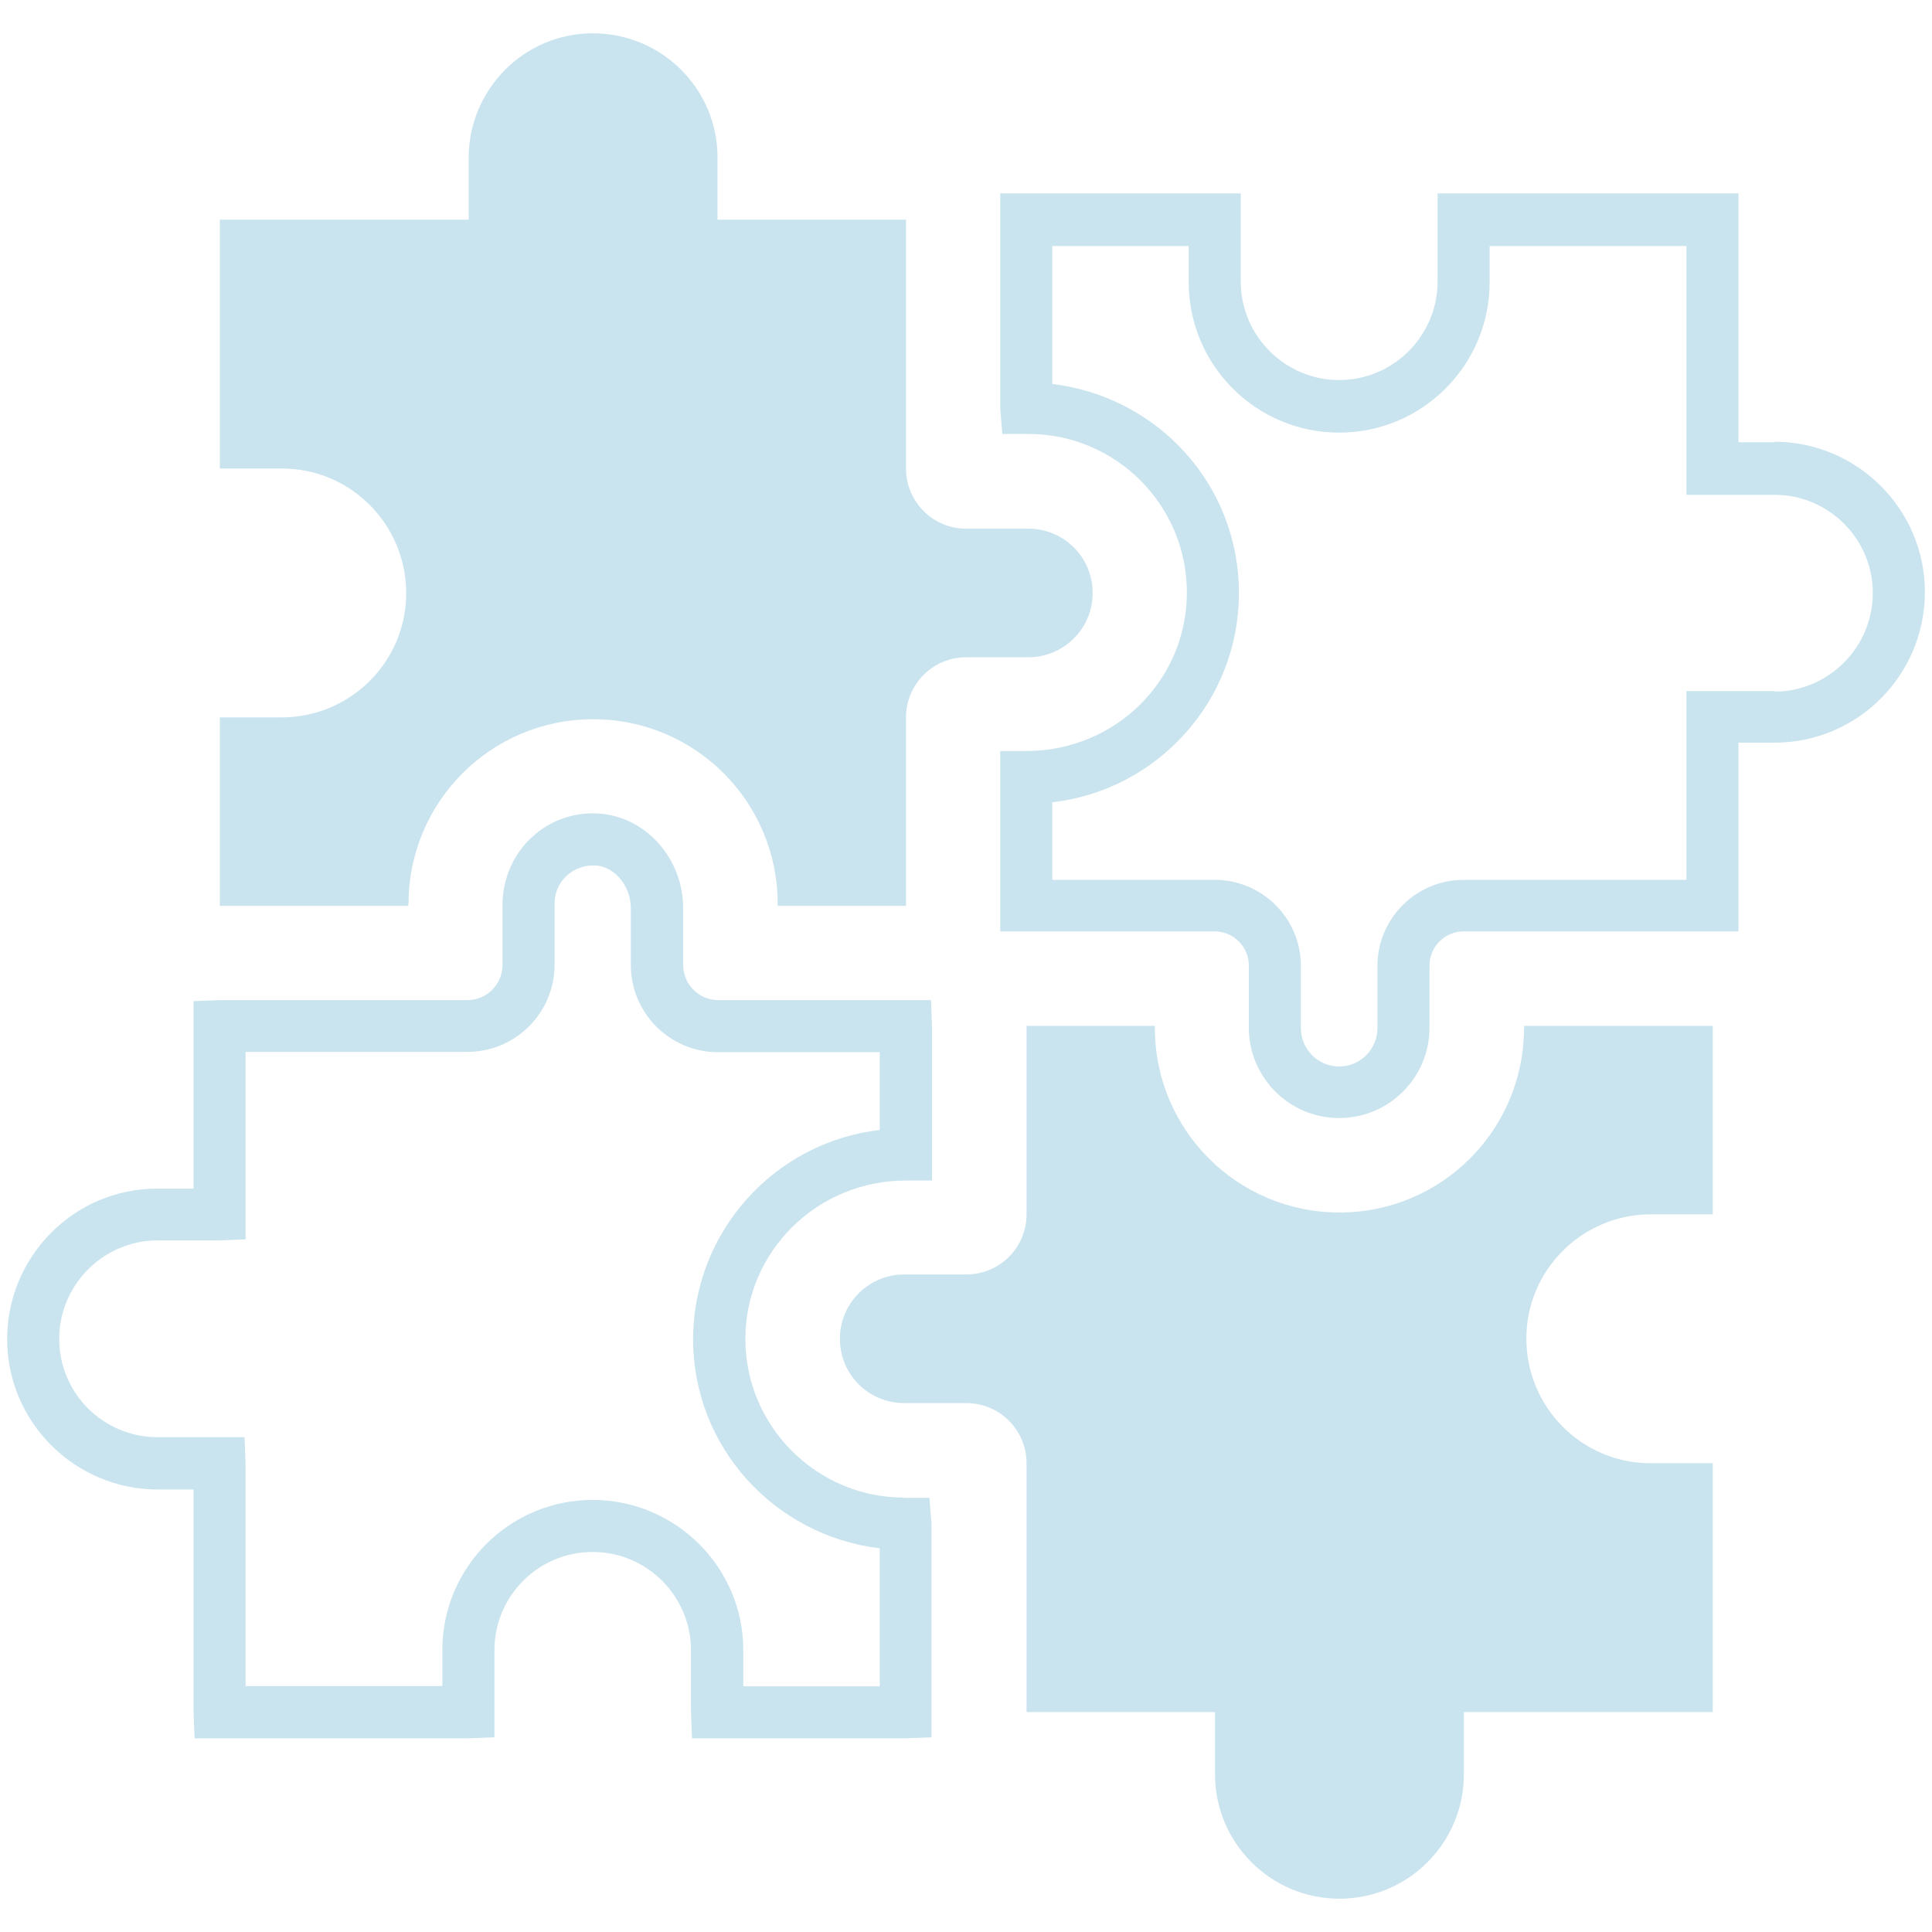 <svg xmlns="http://www.w3.org/2000/svg" width="56" height="56" viewBox="0 0 56 56" fill="none"><path d="M44.174 29.796C44.174 32.754 41.783 35.145 38.825 35.145C35.867 35.145 33.475 32.754 33.475 29.796V29.735H29.755V35.198C29.755 36.164 28.971 36.941 28.012 36.941H26.209C25.183 36.941 24.345 37.771 24.345 38.805C24.345 39.839 25.175 40.669 26.209 40.669H28.012C28.978 40.669 29.755 41.453 29.755 42.412V49.625H35.218V51.428C35.218 53.42 36.833 55.035 38.825 55.035C40.817 55.035 42.431 53.42 42.431 51.428V49.625H49.645V42.412H47.841C45.849 42.412 44.242 40.789 44.242 38.797C44.242 36.813 45.857 35.206 47.841 35.198H49.645V29.735H44.182V29.796H44.174Z" fill="#C9E4EF"></path><path d="M26.2 43.408C23.673 43.408 21.605 41.34 21.605 38.813C21.605 36.285 23.673 34.218 26.261 34.218H27.015V29.773L26.985 28.989H20.82C20.255 28.989 19.802 28.528 19.802 27.97V26.325C19.802 24.907 18.753 23.707 17.418 23.586C16.686 23.518 15.954 23.767 15.418 24.265C14.882 24.756 14.573 25.465 14.565 26.197V27.97C14.565 28.536 14.105 28.989 13.547 28.989H6.394L5.609 29.019V34.452H4.56C2.153 34.452 0.207 36.413 0.207 38.82C0.207 41.212 2.161 43.166 4.56 43.174H5.609V49.603L5.639 50.387H13.547L14.332 50.357V47.829C14.332 47.067 14.633 46.35 15.169 45.815C15.705 45.279 16.422 44.985 17.184 44.985C18.753 44.985 20.028 46.267 20.028 47.829V49.603L20.058 50.387H26.215L27 50.357V44.17L26.94 43.415H26.185L26.2 43.408ZM25.506 48.878H21.545V47.829C21.545 45.438 19.591 43.483 17.191 43.476H17.184C16.022 43.476 14.928 43.928 14.105 44.743C13.283 45.566 12.822 46.66 12.822 47.822V48.871H7.118V42.442L7.088 41.657H4.56C2.991 41.657 1.716 40.375 1.716 38.813C1.716 37.243 2.991 35.961 4.56 35.953H6.333L7.118 35.923V30.49H13.547C14.943 30.49 16.075 29.358 16.075 27.962V26.189C16.075 25.872 16.203 25.586 16.437 25.374C16.671 25.163 16.972 25.065 17.282 25.088C17.832 25.133 18.285 25.691 18.285 26.325V27.97C18.285 29.366 19.417 30.498 20.813 30.498H25.499V32.754C22.465 33.101 20.096 35.689 20.089 38.82C20.089 41.929 22.435 44.509 25.499 44.879V48.886L25.506 48.878Z" fill="#C9E4EF"></path><path d="M51.44 12.819H50.391V5.606H41.669V8.164C41.669 9.733 40.386 11.016 38.816 11.016C37.247 11.016 35.964 9.733 35.964 8.164V5.606H28.992V11.823L29.053 12.578H29.807C32.343 12.578 34.402 14.637 34.402 17.173C34.402 19.708 32.343 21.768 29.747 21.768H28.992V26.997H35.21C35.753 26.997 36.198 27.442 36.198 27.985V29.788C36.198 31.23 37.368 32.407 38.816 32.407C40.265 32.407 41.435 31.23 41.435 29.788V27.985C41.435 27.442 41.88 26.997 42.423 26.997H50.391V21.526H51.44C53.847 21.526 55.794 19.564 55.794 17.158C55.794 14.766 53.839 12.811 51.44 12.804V12.819ZM51.44 20.032H48.882V25.503H42.423C41.042 25.503 39.925 26.627 39.925 28V29.804C39.925 30.415 39.428 30.913 38.816 30.913C38.205 30.913 37.707 30.415 37.707 29.804V28C37.707 26.619 36.583 25.503 35.21 25.503H30.501V23.254C33.542 22.907 35.911 20.319 35.911 17.188C35.911 14.056 33.565 11.499 30.501 11.129V7.13H34.455V8.179C34.455 10.586 36.409 12.54 38.816 12.54C41.223 12.54 43.178 10.586 43.178 8.179V7.13H48.882V14.343H51.44C53.009 14.343 54.284 15.626 54.284 17.188C54.284 18.757 53.009 20.04 51.44 20.047V20.032Z" fill="#C9E4EF"></path><path d="M11.842 26.197C11.842 23.239 14.234 20.847 17.192 20.847C20.149 20.847 22.541 23.239 22.541 26.197V26.257H26.261V20.794C26.261 19.828 27.046 19.051 28.004 19.051H29.808C30.834 19.051 31.671 18.221 31.671 17.188C31.671 16.154 30.841 15.324 29.808 15.324H28.004C27.038 15.324 26.261 14.539 26.261 13.581V6.368H20.798V4.564C20.798 2.572 19.176 0.965 17.184 0.965C15.2 0.965 13.592 2.58 13.585 4.564V6.368H6.372V13.581H8.175C10.167 13.581 11.774 15.203 11.774 17.195C11.774 19.18 10.159 20.787 8.175 20.794H6.372V26.257H11.834V26.197H11.842Z" fill="#C9E4EF"></path></svg>